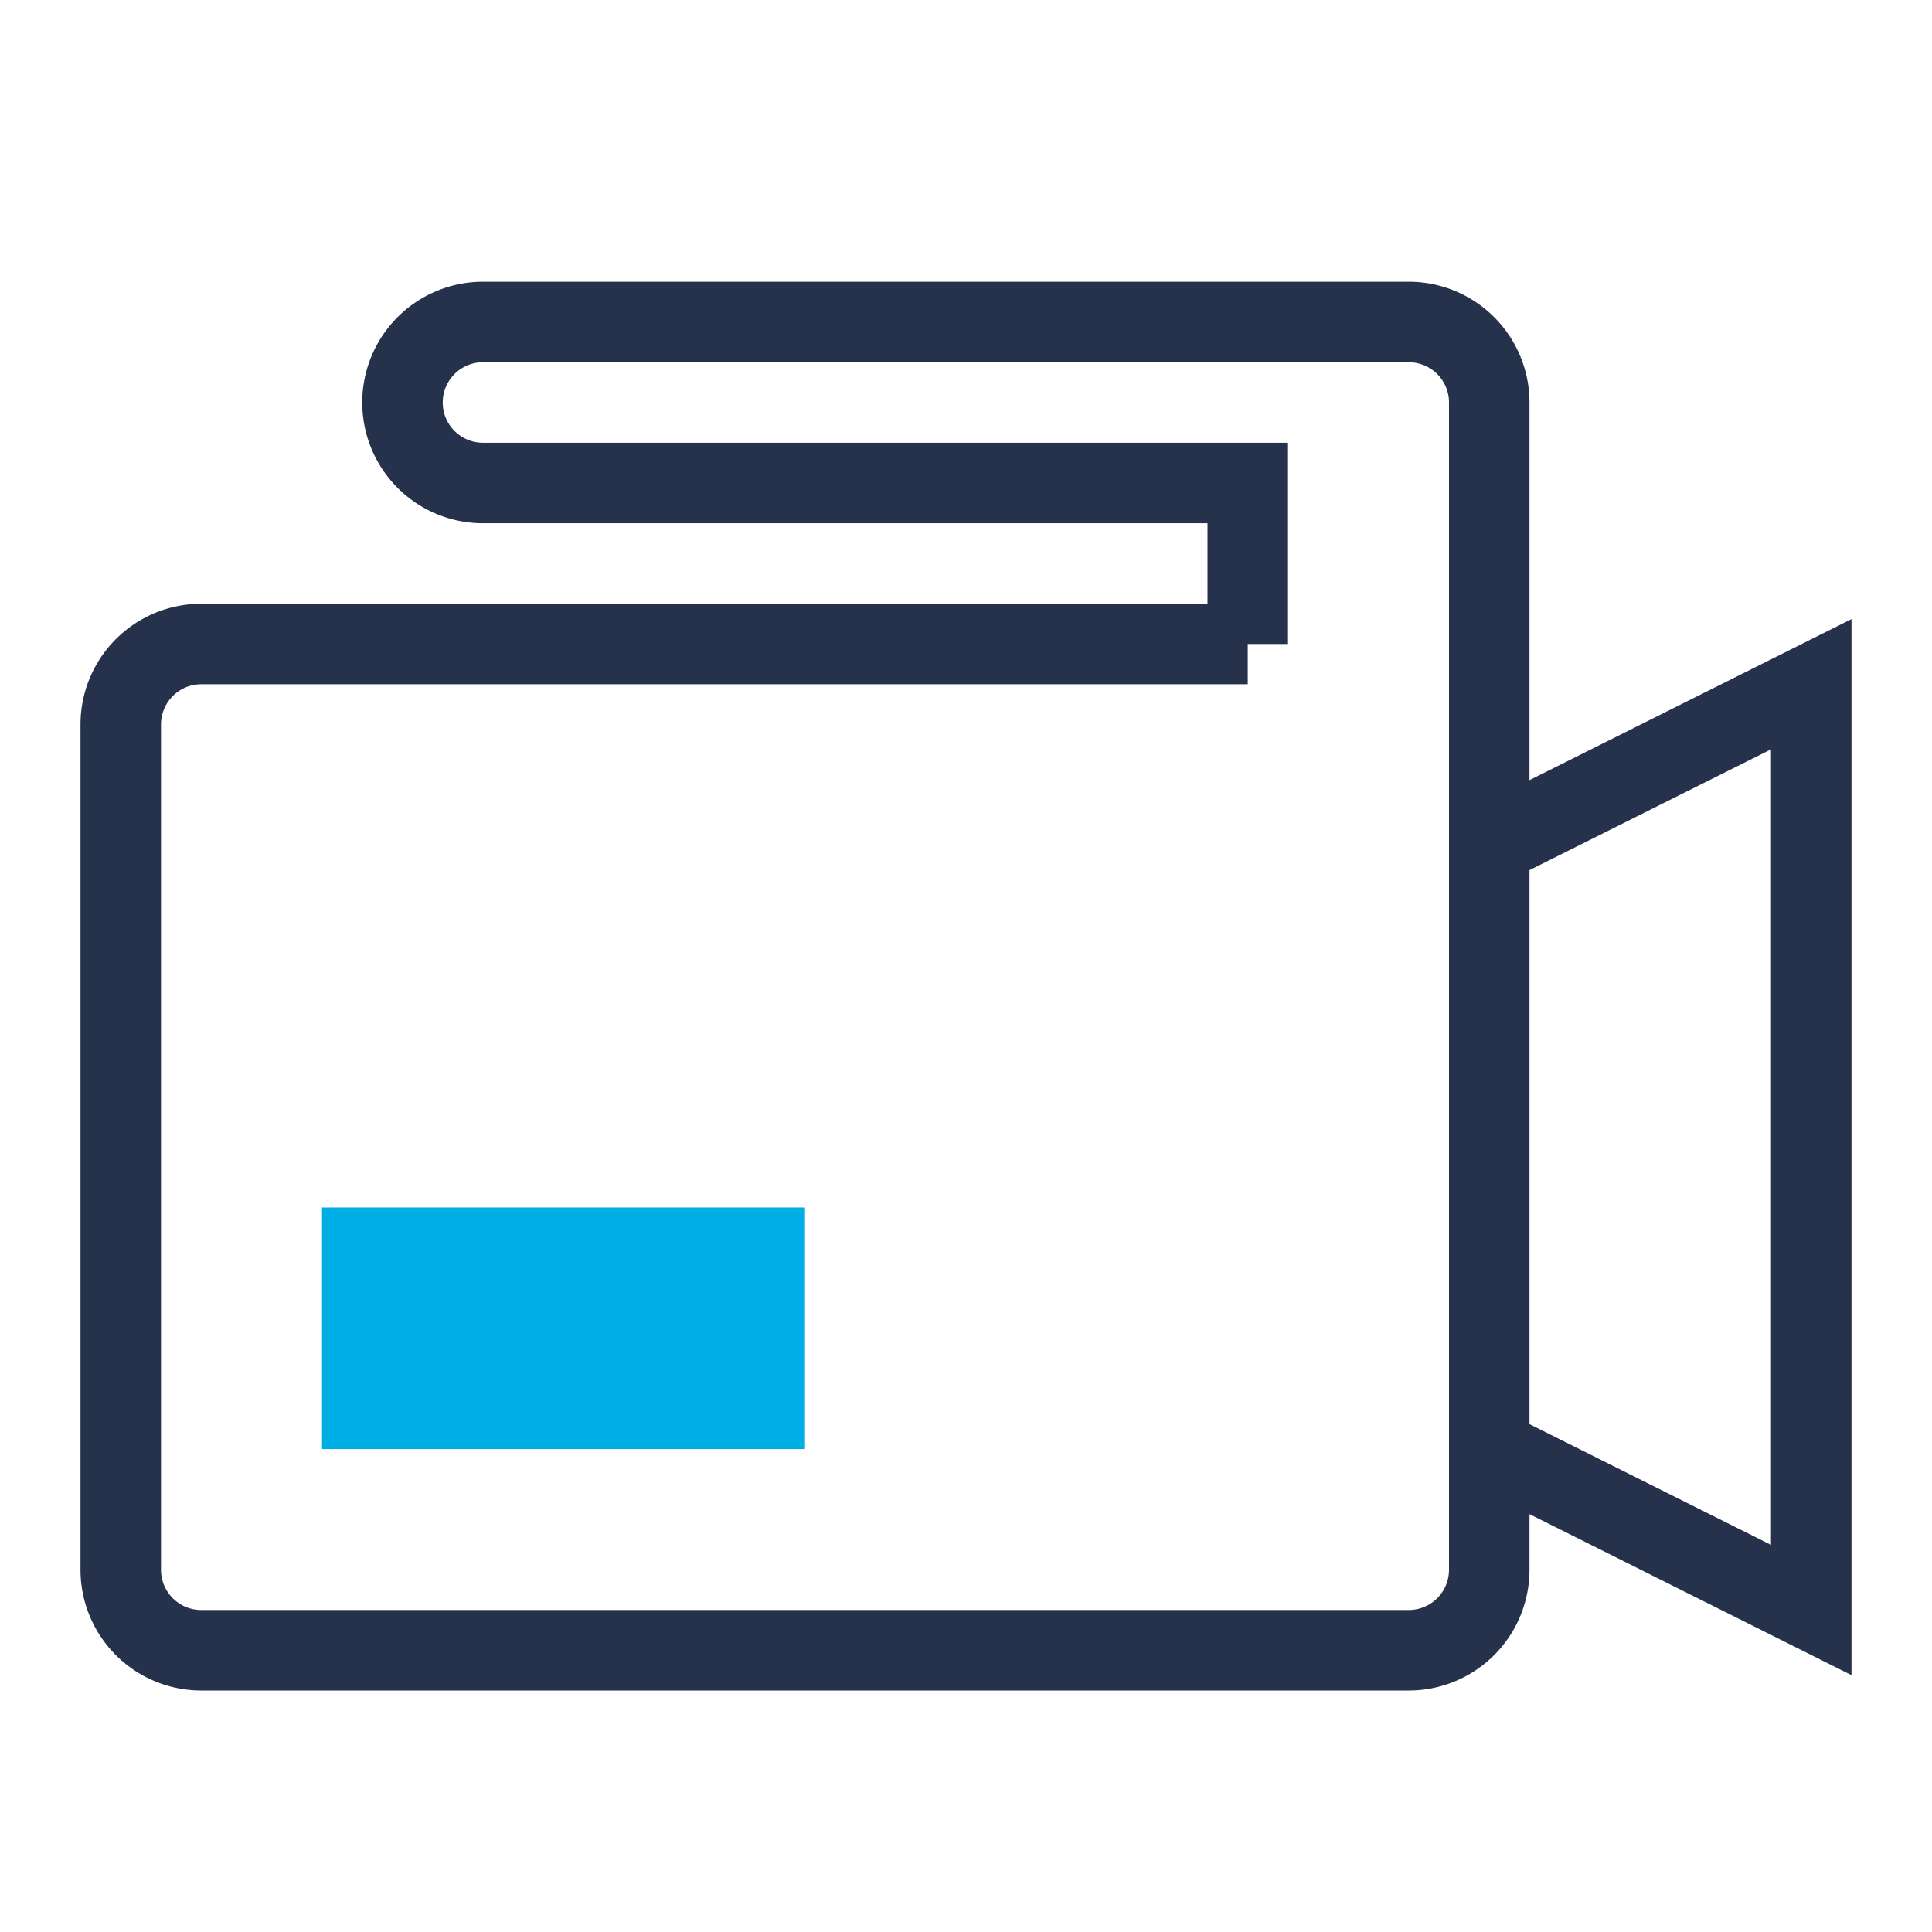 <svg xmlns="http://www.w3.org/2000/svg" width="48" height="48" viewBox="0 0 48 48">
    <g fill="none" fill-rule="evenodd">
        <path stroke="#26324B" stroke-width="2" d="M31 16v-4H12a2 2 0 1 1 0-4h23a2 2 0 0 1 2 2v29a2 2 0 0 1-2 2H5a2 2 0 0 1-2-2V18a2 2 0 0 1 2-2h26zM45 17l-8 4v15l8 4z"/>
        <path fill="#00AEE6" d="M8 36h12v-6H8z"/>
    </g>
</svg>
